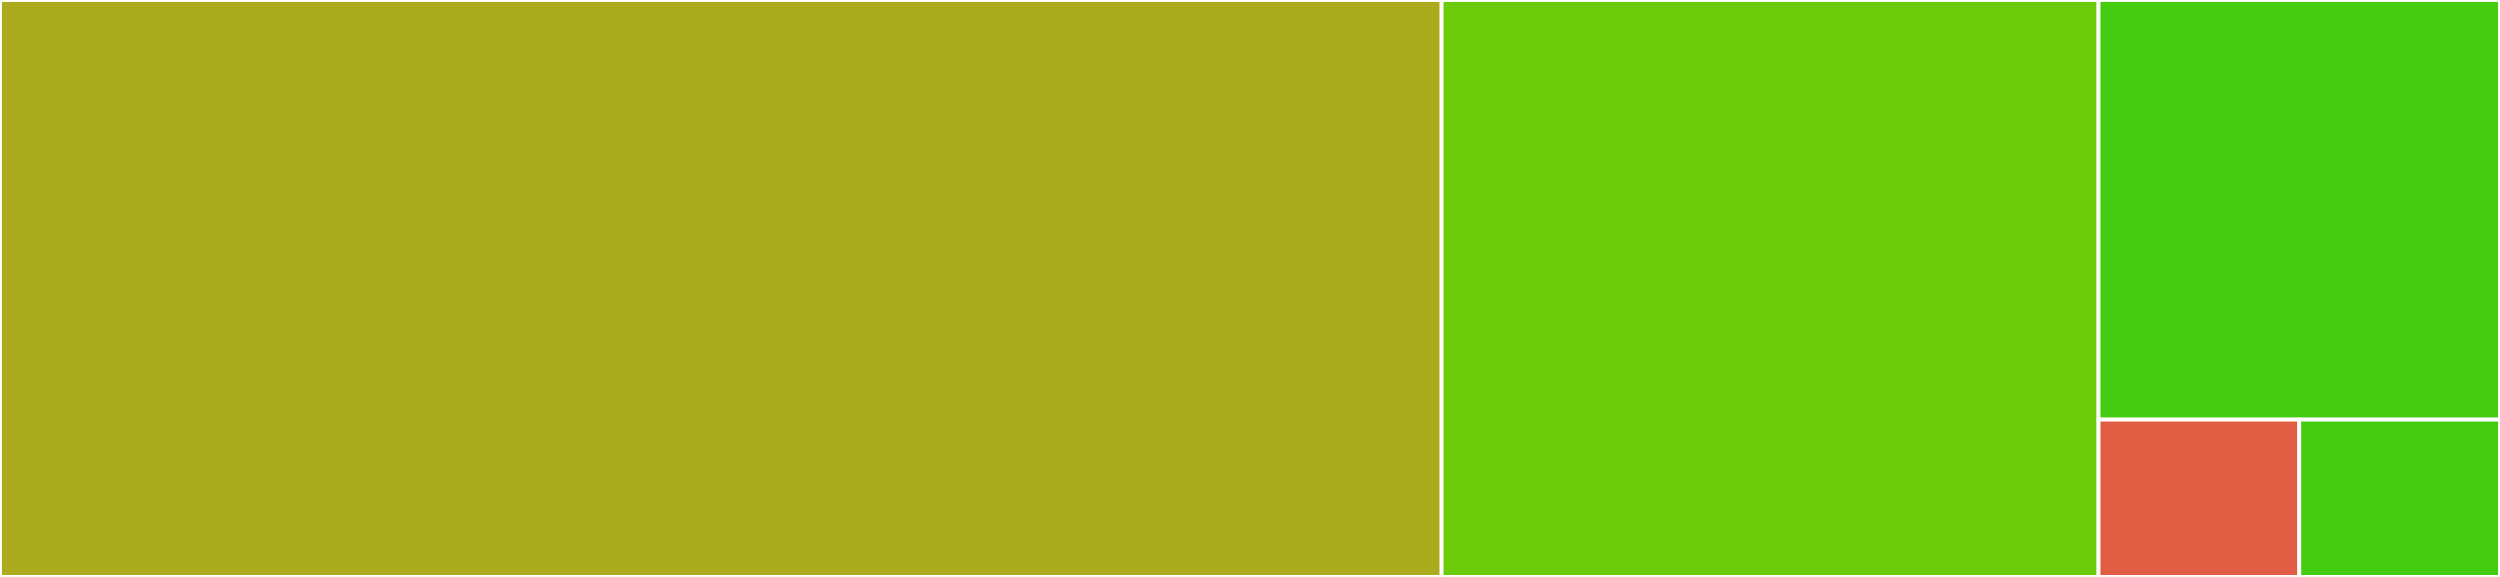 <svg baseProfile="full" width="650" height="150" viewBox="0 0 650 150" version="1.1"
xmlns="http://www.w3.org/2000/svg" xmlns:ev="http://www.w3.org/2001/xml-events"
xmlns:xlink="http://www.w3.org/1999/xlink">

<rect x="0" y="0" width="650" height="150" fill="#333333" stroke="none"/>

<style>rect.s{mask:url(#mask);}</style>
<defs>
  <pattern id="white" width="4" height="4" patternUnits="userSpaceOnUse" patternTransform="rotate(45)">
    <rect width="2" height="2" transform="translate(0,0)" fill="white"></rect>
  </pattern>
  <mask id="mask">
    <rect x="0" y="0" width="100%" height="100%" fill="url(#white)"></rect>
  </mask>
</defs>

<rect x="0" y="0" width="374.818" height="150.0" fill="#acaa1d" stroke="white" stroke-width="1" class=" tooltipped" data-content="get_R.R"><title>get_R.R</title></rect>
<rect x="374.818" y="0" width="170.803" height="150.0" fill="#6ccb08" stroke="white" stroke-width="1" class=" tooltipped" data-content="plot.earlyR.R"><title>plot.earlyR.R</title></rect>
<rect x="545.62" y="0" width="104.38" height="109.091" fill="#4c1" stroke="white" stroke-width="1" class=" tooltipped" data-content="print.earlyR.R"><title>print.earlyR.R</title></rect>
<rect x="545.62" y="109.091" width="52.19" height="40.909" fill="#e05d44" stroke="white" stroke-width="1" class=" tooltipped" data-content="sample_R.R"><title>sample_R.R</title></rect>
<rect x="597.81" y="109.091" width="52.19" height="40.909" fill="#4c1" stroke="white" stroke-width="1" class=" tooltipped" data-content="internals.R"><title>internals.R</title></rect>
</svg>